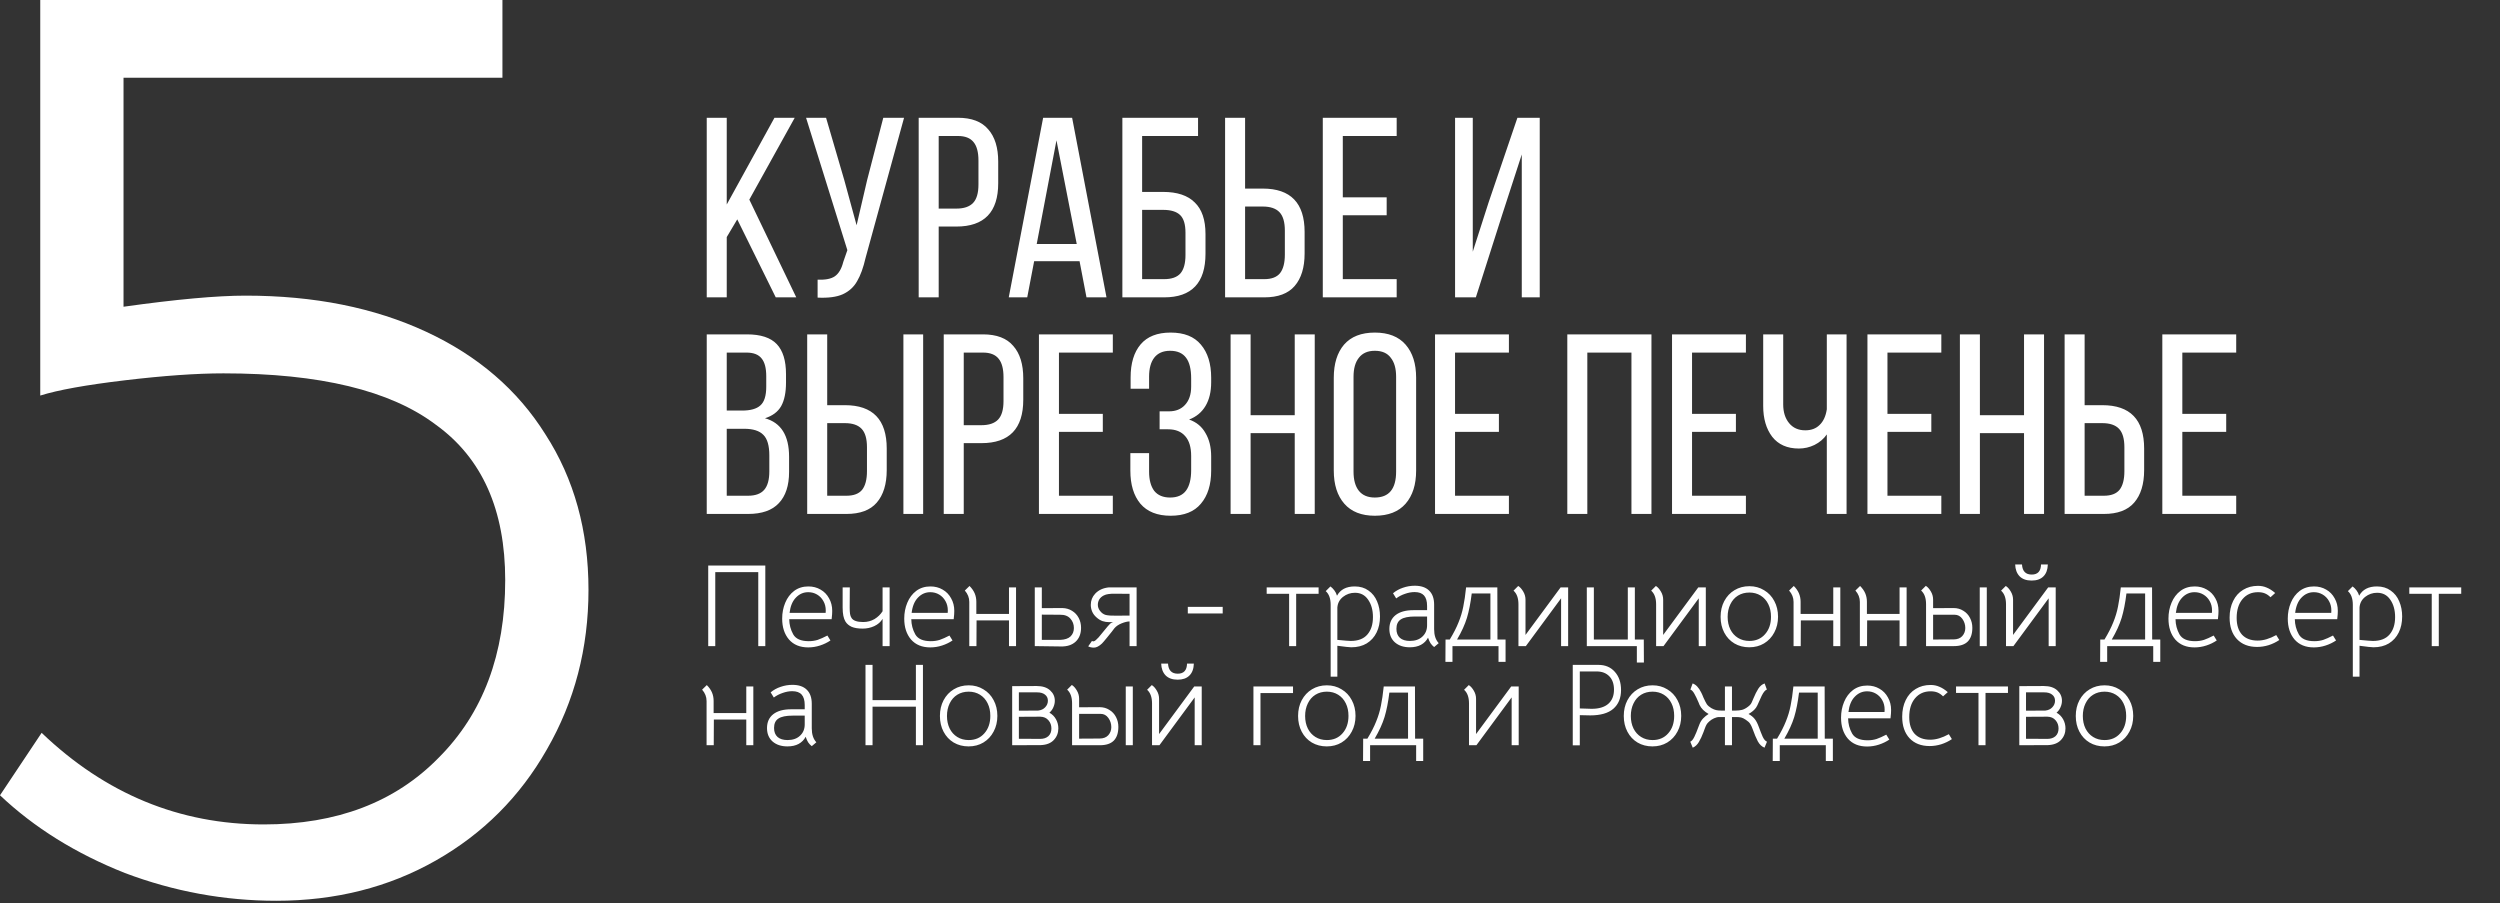 <?xml version="1.0" encoding="UTF-8"?> <svg xmlns="http://www.w3.org/2000/svg" width="681" height="246" viewBox="0 0 681 246" fill="none"><rect x="0" y="0" width="681" height="246" fill="#333333" stroke="none"/><path d="M75.237 245.37C61.122 245.37 47.385 242.85 34.027 237.809C20.668 232.516 9.326 225.458 0 216.636L11.342 199.623C28.734 216.258 48.898 224.576 71.834 224.576C91.746 224.576 107.625 218.527 119.471 206.428C131.57 194.33 137.619 178.199 137.619 158.035C137.619 138.879 131.318 124.764 118.715 115.691C106.365 106.365 87.083 101.702 60.87 101.702C53.56 101.702 44.613 102.332 34.027 103.592C23.441 104.853 15.753 106.239 10.964 107.751V0H136.863V21.172H33.649V83.554C48.015 81.538 59.106 80.53 66.919 80.53C85.571 80.53 101.954 83.806 116.069 90.36C130.184 96.913 141.022 106.239 148.583 118.337C156.397 130.436 160.303 144.55 160.303 160.681C160.303 176.561 156.523 191.053 148.961 204.16C141.652 217.015 131.57 227.096 118.715 234.406C105.861 241.715 91.368 245.37 75.237 245.37Z" fill="white"></path><path d="M192.919 154.048H208.471V176H206.551V155.84H194.839V176H192.919V154.048ZM214.984 168.672C215.006 170.165 215.368 171.541 216.072 172.8C216.776 174.037 218.184 174.656 220.296 174.656C221.171 174.656 221.982 174.539 222.728 174.304C223.475 174.048 224.36 173.653 225.384 173.12L226.216 174.464C225.363 175.04 224.414 175.499 223.368 175.84C222.323 176.181 221.256 176.352 220.168 176.352C217.928 176.352 216.179 175.637 214.92 174.208C213.683 172.757 213.064 170.859 213.064 168.512C213.064 166.955 213.342 165.515 213.896 164.192C214.451 162.848 215.262 161.771 216.328 160.96C217.416 160.149 218.707 159.744 220.2 159.744C221.438 159.744 222.547 160.032 223.528 160.608C224.51 161.163 225.278 161.952 225.832 162.976C226.408 163.979 226.696 165.12 226.696 166.4C226.696 166.741 226.686 167.051 226.664 167.328C226.643 167.584 226.622 167.808 226.6 168L226.536 168.672H214.984ZM224.904 166.944C224.926 166.795 224.936 166.581 224.936 166.304C224.936 165.344 224.723 164.491 224.296 163.744C223.87 162.976 223.294 162.379 222.568 161.952C221.843 161.525 221.043 161.312 220.168 161.312C218.867 161.312 217.747 161.803 216.808 162.784C215.87 163.744 215.294 165.131 215.08 166.944H224.904ZM240.415 168.576C239.903 169.429 239.146 170.091 238.143 170.56C237.162 171.008 236.117 171.232 235.007 171.232C233.77 171.232 232.767 171.072 231.999 170.752C231.253 170.411 230.687 169.931 230.303 169.312C229.791 168.48 229.535 167.221 229.535 165.536V160H231.487L231.455 165.504C231.455 166.208 231.487 166.784 231.551 167.232C231.615 167.659 231.754 168.032 231.967 168.352C232.437 169.077 233.493 169.44 235.135 169.44C236.266 169.44 237.29 169.173 238.207 168.64C239.125 168.085 239.861 167.371 240.415 166.496V160H242.335V176H240.415V168.576ZM248.234 168.672C248.256 170.165 248.618 171.541 249.322 172.8C250.026 174.037 251.434 174.656 253.546 174.656C254.421 174.656 255.232 174.539 255.978 174.304C256.725 174.048 257.61 173.653 258.634 173.12L259.466 174.464C258.613 175.04 257.664 175.499 256.618 175.84C255.573 176.181 254.506 176.352 253.418 176.352C251.178 176.352 249.429 175.637 248.17 174.208C246.933 172.757 246.314 170.859 246.314 168.512C246.314 166.955 246.592 165.515 247.146 164.192C247.701 162.848 248.512 161.771 249.578 160.96C250.666 160.149 251.957 159.744 253.45 159.744C254.688 159.744 255.797 160.032 256.778 160.608C257.76 161.163 258.528 161.952 259.082 162.976C259.658 163.979 259.946 165.12 259.946 166.4C259.946 166.741 259.936 167.051 259.914 167.328C259.893 167.584 259.872 167.808 259.85 168L259.786 168.672H248.234ZM258.154 166.944C258.176 166.795 258.186 166.581 258.186 166.304C258.186 165.344 257.973 164.491 257.546 163.744C257.12 162.976 256.544 162.379 255.818 161.952C255.093 161.525 254.293 161.312 253.418 161.312C252.117 161.312 250.997 161.803 250.058 162.784C249.12 163.744 248.544 165.131 248.33 166.944H258.154ZM276.769 176H274.849V168.992H266.017L265.985 176H264.033V163.968C264.033 162.816 263.628 161.781 262.817 160.864L264.097 159.616C264.737 160.256 265.207 160.928 265.505 161.632C265.804 162.336 265.953 163.104 265.953 163.936V167.232H274.849V160H276.769V176ZM283.792 160V165.664L289.36 165.632C290.384 165.653 291.28 165.909 292.048 166.4C292.816 166.869 293.413 167.509 293.84 168.32C294.266 169.131 294.48 170.027 294.48 171.008C294.48 172.629 293.978 173.899 292.976 174.816C291.994 175.712 290.65 176.139 288.944 176.096L281.872 176V160H283.792ZM288.752 174.304C290.032 174.261 290.981 173.952 291.6 173.376C292.218 172.779 292.528 172.011 292.528 171.072C292.528 170.069 292.208 169.216 291.568 168.512C290.928 167.787 289.989 167.435 288.752 167.456L283.792 167.424V174.304H288.752ZM297.964 176.416C297.708 176.416 297.431 176.384 297.132 176.32C296.833 176.256 296.599 176.171 296.428 176.064L297.452 174.592C297.601 174.699 297.772 174.731 297.964 174.688C298.241 174.624 298.679 174.261 299.276 173.6C299.767 173.045 300.215 172.501 300.62 171.968C301.516 170.859 302.113 170.165 302.412 169.888C302.647 169.675 302.924 169.525 303.244 169.44C303.095 169.44 302.711 169.451 302.092 169.472C301.495 169.472 300.897 169.376 300.3 169.184C299.724 168.971 299.18 168.629 298.668 168.16C298.156 167.712 297.772 167.2 297.516 166.624C297.26 166.027 297.132 165.408 297.132 164.768C297.132 163.595 297.527 162.581 298.316 161.728C299.255 160.725 300.513 160.149 302.092 160H309.612V176H307.692V169.28C307.116 169.28 306.401 169.451 305.548 169.792C304.695 170.133 304.033 170.581 303.564 171.136L302.86 172.064C302.604 172.384 302.156 172.939 301.516 173.728C300.876 174.517 300.428 175.04 300.172 175.296C299.383 176.043 298.647 176.416 297.964 176.416ZM299.596 166.336C300.044 166.955 300.588 167.349 301.228 167.52C301.889 167.669 302.86 167.733 304.14 167.712L307.692 167.68V161.76L304.076 161.728C303.137 161.707 302.423 161.739 301.932 161.824C301.441 161.888 301.015 162.016 300.652 162.208C300.119 162.485 299.713 162.848 299.436 163.296C299.18 163.744 299.052 164.224 299.052 164.736C299.052 165.312 299.233 165.845 299.596 166.336ZM323.558 165.312H333.062V167.104H323.558V165.312ZM351.156 161.76H345.044V160H359.188V161.76H353.076V176H351.156V161.76ZM369.031 159.744C370.503 159.744 371.751 160.117 372.775 160.864C373.82 161.589 374.599 162.571 375.111 163.808C375.644 165.045 375.911 166.421 375.911 167.936C375.911 169.579 375.601 171.029 374.983 172.288C374.364 173.547 373.468 174.539 372.295 175.264C371.121 175.968 369.724 176.32 368.103 176.32C367.569 176.32 366.3 176.181 364.295 175.904V184.32H362.471V164.736C362.471 163.051 362.023 161.813 361.127 161.024L362.407 159.744C362.769 160 363.121 160.352 363.463 160.8C363.804 161.248 364.049 161.739 364.199 162.272C365.116 160.587 366.727 159.744 369.031 159.744ZM367.943 174.592C369.948 174.592 371.452 174.016 372.455 172.864C373.479 171.691 373.991 170.101 373.991 168.096C373.991 166.197 373.553 164.619 372.679 163.36C371.825 162.101 370.631 161.472 369.095 161.472C367.879 161.472 366.791 161.845 365.831 162.592C364.892 163.339 364.38 164.309 364.295 165.504V174.304C366.257 174.496 367.473 174.592 367.943 174.592ZM390.657 176.256C390.251 175.936 389.921 175.584 389.665 175.2C389.43 174.816 389.206 174.315 388.993 173.696C388.566 174.528 387.926 175.179 387.073 175.648C386.241 176.096 385.227 176.32 384.033 176.32C382.347 176.32 380.993 175.872 379.969 174.976C378.966 174.08 378.465 172.864 378.465 171.328C378.465 169.707 379.03 168.448 380.161 167.552C381.313 166.656 382.934 166.208 385.025 166.208H388.737V165.056C388.737 163.776 388.459 162.827 387.905 162.208C387.35 161.589 386.497 161.28 385.345 161.28C384.491 161.28 383.617 161.44 382.721 161.76C381.825 162.059 381.025 162.475 380.321 163.008L379.457 161.6C380.246 160.939 381.153 160.437 382.177 160.096C383.222 159.733 384.289 159.552 385.377 159.552C387.105 159.552 388.417 160 389.313 160.896C390.209 161.771 390.657 163.04 390.657 164.704V171.392C390.657 173.035 391.073 174.304 391.905 175.2L390.657 176.256ZM384.065 174.592C385.494 174.592 386.625 174.197 387.457 173.408C388.31 172.619 388.737 171.595 388.737 170.336V167.936H385.473C383.659 167.936 382.358 168.203 381.569 168.736C380.779 169.248 380.385 170.101 380.385 171.296C380.385 172.363 380.705 173.184 381.345 173.76C381.985 174.315 382.891 174.592 384.065 174.592ZM408.196 180.288V176H395.652V180.288H393.732L393.764 174.208H394.916C395.962 172.48 396.762 170.912 397.316 169.504C397.892 168.096 398.319 166.677 398.596 165.248C398.895 163.819 399.151 162.069 399.364 160H407.876L407.908 174.208H410.116V180.288H408.196ZM400.9 161.664C400.58 164.267 400.143 166.485 399.588 168.32C399.034 170.133 398.138 172.096 396.9 174.208H405.988V161.664H400.9ZM425.114 160H427.162V176H425.242V162.976L415.641 176H413.626V164.608C413.626 162.923 413.178 161.685 412.282 160.896L413.562 159.616C414.074 159.936 414.532 160.448 414.938 161.152C415.343 161.835 415.546 162.571 415.546 163.36V172.96L425.114 160ZM447.799 180.48H445.879V176H432.247V160H434.167V174.208H443.415V160H445.335V174.208H447.767L447.799 180.48ZM462.614 160H464.662V176H462.742V162.976L453.141 176H451.126V164.608C451.126 162.923 450.678 161.685 449.782 160.896L451.062 159.616C451.574 159.936 452.032 160.448 452.438 161.152C452.843 161.835 453.046 162.571 453.046 163.36V172.96L462.614 160ZM476.499 176.32C474.984 176.32 473.629 175.968 472.435 175.264C471.261 174.56 470.344 173.579 469.683 172.32C469.021 171.061 468.691 169.632 468.691 168.032C468.691 166.432 469.021 165.003 469.683 163.744C470.365 162.464 471.293 161.472 472.467 160.768C473.661 160.043 475.016 159.68 476.531 159.68C478.024 159.68 479.357 160.043 480.531 160.768C481.725 161.472 482.653 162.453 483.315 163.712C483.997 164.971 484.339 166.4 484.339 168C484.339 169.6 483.997 171.029 483.315 172.288C482.653 173.547 481.725 174.539 480.531 175.264C479.357 175.968 478.013 176.32 476.499 176.32ZM476.531 174.592C478.301 174.592 479.72 173.984 480.787 172.768C481.875 171.552 482.419 169.963 482.419 168C482.419 166.699 482.173 165.557 481.683 164.576C481.192 163.573 480.499 162.795 479.603 162.24C478.707 161.685 477.683 161.408 476.531 161.408C475.357 161.408 474.323 161.685 473.427 162.24C472.531 162.795 471.837 163.584 471.347 164.608C470.856 165.611 470.611 166.752 470.611 168.032C470.611 169.312 470.856 170.453 471.347 171.456C471.837 172.437 472.531 173.205 473.427 173.76C474.323 174.315 475.357 174.592 476.531 174.592ZM501.301 176H499.381V168.992H490.549L490.516 176H488.565V163.968C488.565 162.816 488.159 161.781 487.349 160.864L488.629 159.616C489.269 160.256 489.738 160.928 490.036 161.632C490.335 162.336 490.485 163.104 490.485 163.936V167.232H499.381V160H501.301V176ZM519.363 176H517.443V168.992H508.611L508.579 176H506.627V163.968C506.627 162.816 506.222 161.781 505.411 160.864L506.691 159.616C507.331 160.256 507.8 160.928 508.099 161.632C508.398 162.336 508.547 163.104 508.547 163.936V167.232H517.443V160H519.363V176ZM524.658 164.576C524.658 162.891 524.21 161.653 523.314 160.864L524.594 159.584C525.106 159.904 525.564 160.416 525.97 161.12C526.375 161.803 526.578 162.539 526.578 163.328V165.664L532.146 165.632C533.148 165.632 534.034 165.877 534.802 166.368C535.591 166.837 536.199 167.488 536.626 168.32C537.052 169.131 537.266 170.027 537.266 171.008C537.266 172.651 536.85 173.899 536.018 174.752C535.186 175.584 533.927 176 532.242 176H524.658V164.576ZM539.282 160H541.202V176H539.282V160ZM532.146 174.176C533.17 174.176 533.959 173.877 534.514 173.28C535.068 172.661 535.346 171.925 535.346 171.072C535.346 170.155 535.079 169.323 534.546 168.576C534.012 167.829 533.308 167.456 532.434 167.456H526.578V174.208L532.146 174.176ZM557.926 160H559.974V176H558.054V162.976L548.454 176H546.438V164.608C546.438 162.923 545.99 161.685 545.094 160.896L546.374 159.616C546.886 159.936 547.345 160.448 547.75 161.152C548.155 161.835 548.358 162.571 548.358 163.36V172.96L557.926 160ZM553.414 158.144C551.985 158.144 550.886 157.749 550.118 156.96C549.371 156.171 548.977 155.104 548.934 153.76H550.79C550.897 155.595 551.782 156.512 553.446 156.512C555.089 156.512 555.931 155.595 555.974 153.76H557.83C557.787 155.189 557.382 156.277 556.614 157.024C555.867 157.771 554.801 158.144 553.414 158.144ZM586.54 180.288V176H573.996V180.288H572.076L572.108 174.208H573.26C574.305 172.48 575.105 170.912 575.66 169.504C576.236 168.096 576.663 166.677 576.94 165.248C577.239 163.819 577.495 162.069 577.708 160H586.22L586.252 174.208H588.46V180.288H586.54ZM579.244 161.664C578.924 164.267 578.487 166.485 577.932 168.32C577.377 170.133 576.481 172.096 575.244 174.208H584.332V161.664H579.244ZM592.609 168.672C592.631 170.165 592.993 171.541 593.697 172.8C594.401 174.037 595.809 174.656 597.921 174.656C598.796 174.656 599.607 174.539 600.353 174.304C601.1 174.048 601.985 173.653 603.009 173.12L603.841 174.464C602.988 175.04 602.039 175.499 600.993 175.84C599.948 176.181 598.881 176.352 597.793 176.352C595.553 176.352 593.804 175.637 592.545 174.208C591.308 172.757 590.689 170.859 590.689 168.512C590.689 166.955 590.967 165.515 591.521 164.192C592.076 162.848 592.887 161.771 593.953 160.96C595.041 160.149 596.332 159.744 597.825 159.744C599.063 159.744 600.172 160.032 601.153 160.608C602.135 161.163 602.903 161.952 603.457 162.976C604.033 163.979 604.321 165.12 604.321 166.4C604.321 166.741 604.311 167.051 604.289 167.328C604.268 167.584 604.247 167.808 604.225 168L604.161 168.672H592.609ZM602.529 166.944C602.551 166.795 602.561 166.581 602.561 166.304C602.561 165.344 602.348 164.491 601.921 163.744C601.495 162.976 600.919 162.379 600.193 161.952C599.468 161.525 598.668 161.312 597.793 161.312C596.492 161.312 595.372 161.803 594.433 162.784C593.495 163.744 592.919 165.131 592.705 166.944H602.529ZM614.833 176.224C612.507 176.224 610.673 175.509 609.329 174.08C608.006 172.651 607.345 170.699 607.345 168.224C607.345 166.517 607.665 165.013 608.305 163.712C608.945 162.389 609.851 161.376 611.025 160.672C612.198 159.947 613.553 159.584 615.089 159.584C615.942 159.584 616.731 159.744 617.457 160.064C618.203 160.363 618.971 160.853 619.761 161.536L618.481 162.688C617.99 162.197 617.478 161.845 616.945 161.632C616.433 161.419 615.814 161.312 615.089 161.312C613.318 161.312 611.899 161.952 610.833 163.232C609.787 164.491 609.265 166.187 609.265 168.32C609.265 170.283 609.755 171.808 610.737 172.896C611.739 173.963 613.158 174.496 614.993 174.496C616.55 174.496 618.235 173.995 620.049 172.992L620.881 174.336C620.006 174.933 619.035 175.403 617.969 175.744C616.923 176.064 615.878 176.224 614.833 176.224ZM625.109 168.672C625.131 170.165 625.493 171.541 626.197 172.8C626.901 174.037 628.309 174.656 630.421 174.656C631.296 174.656 632.107 174.539 632.853 174.304C633.6 174.048 634.485 173.653 635.509 173.12L636.341 174.464C635.488 175.04 634.539 175.499 633.493 175.84C632.448 176.181 631.381 176.352 630.293 176.352C628.053 176.352 626.304 175.637 625.045 174.208C623.808 172.757 623.189 170.859 623.189 168.512C623.189 166.955 623.467 165.515 624.021 164.192C624.576 162.848 625.387 161.771 626.453 160.96C627.541 160.149 628.832 159.744 630.325 159.744C631.563 159.744 632.672 160.032 633.653 160.608C634.635 161.163 635.403 161.952 635.957 162.976C636.533 163.979 636.821 165.12 636.821 166.4C636.821 166.741 636.811 167.051 636.789 167.328C636.768 167.584 636.747 167.808 636.725 168L636.661 168.672H625.109ZM635.029 166.944C635.051 166.795 635.061 166.581 635.061 166.304C635.061 165.344 634.848 164.491 634.421 163.744C633.995 162.976 633.419 162.379 632.693 161.952C631.968 161.525 631.168 161.312 630.293 161.312C628.992 161.312 627.872 161.803 626.933 162.784C625.995 163.744 625.419 165.131 625.205 166.944H635.029ZM647.468 159.744C648.94 159.744 650.188 160.117 651.212 160.864C652.258 161.589 653.036 162.571 653.548 163.808C654.082 165.045 654.348 166.421 654.348 167.936C654.348 169.579 654.039 171.029 653.42 172.288C652.802 173.547 651.906 174.539 650.732 175.264C649.559 175.968 648.162 176.32 646.54 176.32C646.007 176.32 644.738 176.181 642.732 175.904V184.32H640.908V164.736C640.908 163.051 640.46 161.813 639.564 161.024L640.844 159.744C641.207 160 641.559 160.352 641.9 160.8C642.242 161.248 642.487 161.739 642.636 162.272C643.554 160.587 645.164 159.744 647.468 159.744ZM646.38 174.592C648.386 174.592 649.89 174.016 650.892 172.864C651.916 171.691 652.428 170.101 652.428 168.096C652.428 166.197 651.991 164.619 651.116 163.36C650.263 162.101 649.068 161.472 647.532 161.472C646.316 161.472 645.228 161.845 644.268 162.592C643.33 163.339 642.818 164.309 642.732 165.504V174.304C644.695 174.496 645.911 174.592 646.38 174.592ZM662.406 161.76H656.294V160H670.438V161.76H664.326V176H662.406V161.76ZM205.207 203H203.287V195.992H194.455L194.423 203H192.471V190.968C192.471 189.816 192.065 188.781 191.255 187.864L192.535 186.616C193.175 187.256 193.644 187.928 193.943 188.632C194.241 189.336 194.391 190.104 194.391 190.936V194.232H203.287V187H205.207V203ZM221.125 203.256C220.72 202.936 220.389 202.584 220.133 202.2C219.899 201.816 219.675 201.315 219.461 200.696C219.035 201.528 218.395 202.179 217.541 202.648C216.709 203.096 215.696 203.32 214.501 203.32C212.816 203.32 211.461 202.872 210.437 201.976C209.435 201.08 208.933 199.864 208.933 198.328C208.933 196.707 209.499 195.448 210.629 194.552C211.781 193.656 213.403 193.208 215.493 193.208H219.205V192.056C219.205 190.776 218.928 189.827 218.373 189.208C217.819 188.589 216.965 188.28 215.813 188.28C214.96 188.28 214.085 188.44 213.189 188.76C212.293 189.059 211.493 189.475 210.789 190.008L209.925 188.6C210.715 187.939 211.621 187.437 212.645 187.096C213.691 186.733 214.757 186.552 215.845 186.552C217.573 186.552 218.885 187 219.781 187.896C220.677 188.771 221.125 190.04 221.125 191.704V198.392C221.125 200.035 221.541 201.304 222.373 202.2L221.125 203.256ZM214.533 201.592C215.963 201.592 217.093 201.197 217.925 200.408C218.779 199.619 219.205 198.595 219.205 197.336V194.936H215.941C214.128 194.936 212.827 195.203 212.037 195.736C211.248 196.248 210.853 197.101 210.853 198.296C210.853 199.363 211.173 200.184 211.813 200.76C212.453 201.315 213.36 201.592 214.533 201.592ZM235.762 181.112H237.682V190.712H249.49V181.112H251.41V203H249.49V192.504H237.682V203H235.762V181.112ZM263.843 203.32C262.328 203.32 260.973 202.968 259.779 202.264C258.605 201.56 257.688 200.579 257.027 199.32C256.365 198.061 256.035 196.632 256.035 195.032C256.035 193.432 256.365 192.003 257.027 190.744C257.709 189.464 258.637 188.472 259.811 187.768C261.005 187.043 262.36 186.68 263.875 186.68C265.368 186.68 266.701 187.043 267.875 187.768C269.069 188.472 269.997 189.453 270.659 190.712C271.341 191.971 271.683 193.4 271.683 195C271.683 196.6 271.341 198.029 270.659 199.288C269.997 200.547 269.069 201.539 267.875 202.264C266.701 202.968 265.357 203.32 263.843 203.32ZM263.875 201.592C265.645 201.592 267.064 200.984 268.131 199.768C269.219 198.552 269.763 196.963 269.763 195C269.763 193.699 269.517 192.557 269.027 191.576C268.536 190.573 267.843 189.795 266.947 189.24C266.051 188.685 265.027 188.408 263.875 188.408C262.701 188.408 261.667 188.685 260.771 189.24C259.875 189.795 259.181 190.584 258.691 191.608C258.2 192.611 257.955 193.752 257.955 195.032C257.955 196.312 258.2 197.453 258.691 198.456C259.181 199.437 259.875 200.205 260.771 200.76C261.667 201.315 262.701 201.592 263.875 201.592ZM282.372 186.872C283.972 186.872 285.199 187.267 286.052 188.056C286.906 188.824 287.332 189.763 287.332 190.872C287.332 191.469 287.204 192.056 286.948 192.632C286.714 193.208 286.351 193.709 285.86 194.136C286.628 194.563 287.226 195.16 287.652 195.928C288.079 196.696 288.292 197.528 288.292 198.424C288.292 199.661 287.876 200.717 287.044 201.592C286.234 202.445 285.06 202.904 283.524 202.968L275.716 203V186.904L282.372 186.872ZM282.788 193.56C283.599 193.475 284.239 193.176 284.708 192.664C285.199 192.152 285.444 191.555 285.444 190.872C285.444 190.168 285.178 189.613 284.644 189.208C284.132 188.803 283.428 188.6 282.532 188.6H277.54V193.592L282.788 193.56ZM283.364 201.272C284.282 201.272 285.018 201.027 285.572 200.536C286.127 200.024 286.404 199.32 286.404 198.424C286.404 197.571 286.138 196.835 285.604 196.216C285.071 195.576 284.324 195.245 283.364 195.224L277.54 195.256V201.24L283.364 201.272ZM292.033 191.576C292.033 189.891 291.585 188.653 290.689 187.864L291.969 186.584C292.481 186.904 292.939 187.416 293.345 188.12C293.75 188.803 293.953 189.539 293.953 190.328V192.664L299.521 192.632C300.523 192.632 301.409 192.877 302.177 193.368C302.966 193.837 303.574 194.488 304.001 195.32C304.427 196.131 304.641 197.027 304.641 198.008C304.641 199.651 304.225 200.899 303.393 201.752C302.561 202.584 301.302 203 299.617 203H292.033V191.576ZM306.657 187H308.577V203H306.657V187ZM299.521 201.176C300.545 201.176 301.334 200.877 301.889 200.28C302.443 199.661 302.721 198.925 302.721 198.072C302.721 197.155 302.454 196.323 301.921 195.576C301.387 194.829 300.683 194.456 299.809 194.456H293.953V201.208L299.521 201.176ZM325.301 187H327.349V203H325.429V189.976L315.829 203H313.813V191.608C313.813 189.923 313.365 188.685 312.469 187.896L313.749 186.616C314.261 186.936 314.72 187.448 315.125 188.152C315.53 188.835 315.733 189.571 315.733 190.36V199.96L325.301 187ZM320.789 185.144C319.36 185.144 318.261 184.749 317.493 183.96C316.746 183.171 316.352 182.104 316.309 180.76H318.165C318.272 182.595 319.157 183.512 320.821 183.512C322.464 183.512 323.306 182.595 323.349 180.76H325.205C325.162 182.189 324.757 183.277 323.989 184.024C323.242 184.771 322.176 185.144 320.789 185.144ZM352.219 187V188.792H343.355V203H341.435V187H352.219ZM361.405 203.32C359.89 203.32 358.536 202.968 357.341 202.264C356.168 201.56 355.25 200.579 354.589 199.32C353.928 198.061 353.597 196.632 353.597 195.032C353.597 193.432 353.928 192.003 354.589 190.744C355.272 189.464 356.2 188.472 357.373 187.768C358.568 187.043 359.922 186.68 361.437 186.68C362.93 186.68 364.264 187.043 365.437 187.768C366.632 188.472 367.56 189.453 368.221 190.712C368.904 191.971 369.245 193.4 369.245 195C369.245 196.6 368.904 198.029 368.221 199.288C367.56 200.547 366.632 201.539 365.437 202.264C364.264 202.968 362.92 203.32 361.405 203.32ZM361.437 201.592C363.208 201.592 364.626 200.984 365.693 199.768C366.781 198.552 367.325 196.963 367.325 195C367.325 193.699 367.08 192.557 366.589 191.576C366.098 190.573 365.405 189.795 364.509 189.24C363.613 188.685 362.589 188.408 361.437 188.408C360.264 188.408 359.229 188.685 358.333 189.24C357.437 189.795 356.744 190.584 356.253 191.608C355.762 192.611 355.517 193.752 355.517 195.032C355.517 196.312 355.762 197.453 356.253 198.456C356.744 199.437 357.437 200.205 358.333 200.76C359.229 201.315 360.264 201.592 361.437 201.592ZM385.759 207.288V203H373.215V207.288H371.295L371.327 201.208H372.479C373.524 199.48 374.324 197.912 374.879 196.504C375.455 195.096 375.881 193.677 376.159 192.248C376.457 190.819 376.713 189.069 376.927 187H385.439L385.471 201.208H387.679V207.288H385.759ZM378.463 188.664C378.143 191.267 377.705 193.485 377.151 195.32C376.596 197.133 375.7 199.096 374.463 201.208H383.551V188.664H378.463ZM411.645 187H413.693V203H411.773V189.976L402.173 203H400.157V191.608C400.157 189.923 399.709 188.685 398.813 187.896L400.093 186.616C400.605 186.936 401.063 187.448 401.469 188.152C401.874 188.835 402.077 189.571 402.077 190.36V199.96L411.645 187ZM435.395 181.112C437.272 181.112 438.765 181.741 439.875 183C441.005 184.259 441.571 185.912 441.571 187.96C441.571 190.157 440.867 191.864 439.459 193.08C438.072 194.275 435.981 194.872 433.187 194.872C432.099 194.872 431.149 194.851 430.339 194.808V203.032H428.419V181.112H435.395ZM433.571 193.08C435.533 193.08 437.037 192.632 438.083 191.736C439.128 190.819 439.651 189.528 439.651 187.864C439.651 186.307 439.224 185.091 438.371 184.216C437.517 183.341 436.376 182.904 434.947 182.904H430.339V192.984L431.491 193.016C432.515 193.059 433.208 193.08 433.571 193.08ZM450.124 203.32C448.609 203.32 447.254 202.968 446.06 202.264C444.886 201.56 443.969 200.579 443.308 199.32C442.646 198.061 442.316 196.632 442.316 195.032C442.316 193.432 442.646 192.003 443.308 190.744C443.99 189.464 444.918 188.472 446.092 187.768C447.286 187.043 448.641 186.68 450.156 186.68C451.649 186.68 452.982 187.043 454.156 187.768C455.35 188.472 456.278 189.453 456.94 190.712C457.622 191.971 457.964 193.4 457.964 195C457.964 196.6 457.622 198.029 456.94 199.288C456.278 200.547 455.35 201.539 454.156 202.264C452.982 202.968 451.638 203.32 450.124 203.32ZM450.156 201.592C451.926 201.592 453.345 200.984 454.412 199.768C455.5 198.552 456.044 196.963 456.044 195C456.044 193.699 455.798 192.557 455.308 191.576C454.817 190.573 454.124 189.795 453.228 189.24C452.332 188.685 451.308 188.408 450.156 188.408C448.982 188.408 447.948 188.685 447.052 189.24C446.156 189.795 445.462 190.584 444.972 191.608C444.481 192.611 444.236 193.752 444.236 195.032C444.236 196.312 444.481 197.453 444.972 198.456C445.462 199.437 446.156 200.205 447.052 200.76C447.948 201.315 448.982 201.592 450.156 201.592ZM468.302 195.32C467.875 195.32 467.406 195.437 466.894 195.672C466.382 195.907 465.944 196.195 465.582 196.536C465.24 196.835 464.995 197.123 464.846 197.4C464.696 197.656 464.515 198.083 464.302 198.68L464.046 199.384C463.64 200.472 463.214 201.389 462.766 202.136C462.318 202.883 461.763 203.395 461.102 203.672L460.43 202.04C460.814 201.891 461.187 201.443 461.549 200.696C461.912 199.949 462.286 199.043 462.67 197.976L462.958 197.24C463.171 196.685 463.491 196.173 463.918 195.704C464.366 195.235 464.867 194.829 465.422 194.488C464.227 193.805 463.406 192.984 462.958 192.024L462.702 191.384C462.275 190.381 461.891 189.581 461.549 188.984C461.208 188.365 460.846 187.981 460.462 187.832L461.07 186.168C461.966 186.467 462.744 187.288 463.406 188.632C463.598 188.995 463.8 189.453 464.014 190.008C464.376 190.819 464.686 191.427 464.942 191.832C465.219 192.216 465.624 192.568 466.158 192.888C466.648 193.165 467.086 193.347 467.47 193.432C467.854 193.517 468.312 193.56 468.845 193.56H469.87V187H471.79V193.56H472.75C473.411 193.56 474.008 193.496 474.542 193.368C475.075 193.219 475.63 192.92 476.206 192.472C476.547 192.216 476.792 191.971 476.942 191.736C477.091 191.501 477.219 191.245 477.326 190.968C477.454 190.669 477.55 190.445 477.614 190.296C478.062 189.208 478.51 188.312 478.958 187.608C479.427 186.883 480.003 186.403 480.686 186.168L481.294 187.832C480.846 187.981 480.376 188.547 479.886 189.528C479.715 189.869 479.502 190.339 479.246 190.936C478.819 191.939 478.52 192.547 478.35 192.76C477.902 193.4 477.219 193.976 476.302 194.488C477.027 194.893 477.582 195.341 477.966 195.832C478.371 196.323 478.744 197.037 479.086 197.976C479.491 199.085 479.854 200.003 480.174 200.728C480.515 201.432 480.899 201.869 481.326 202.04L480.654 203.672C479.907 203.373 479.299 202.797 478.83 201.944C478.382 201.091 477.902 199.949 477.39 198.52C477.198 197.987 476.984 197.539 476.75 197.176C476.536 196.813 476.131 196.44 475.534 196.056C475.064 195.736 474.648 195.533 474.286 195.448C473.923 195.363 473.475 195.32 472.942 195.32H471.79V203H469.87V195.32H468.302ZM497.353 207.288V203H484.809V207.288H482.889L482.921 201.208H484.073C485.118 199.48 485.918 197.912 486.473 196.504C487.049 195.096 487.475 193.677 487.753 192.248C488.051 190.819 488.307 189.069 488.521 187H497.033L497.065 201.208H499.273V207.288H497.353ZM490.057 188.664C489.737 191.267 489.299 193.485 488.745 195.32C488.19 197.133 487.294 199.096 486.057 201.208H495.145V188.664H490.057ZM503.422 195.672C503.443 197.165 503.806 198.541 504.51 199.8C505.214 201.037 506.622 201.656 508.734 201.656C509.608 201.656 510.419 201.539 511.166 201.304C511.912 201.048 512.798 200.653 513.822 200.12L514.654 201.464C513.8 202.04 512.851 202.499 511.806 202.84C510.76 203.181 509.694 203.352 508.606 203.352C506.366 203.352 504.616 202.637 503.358 201.208C502.12 199.757 501.502 197.859 501.502 195.512C501.502 193.955 501.779 192.515 502.334 191.192C502.888 189.848 503.699 188.771 504.766 187.96C505.854 187.149 507.144 186.744 508.638 186.744C509.875 186.744 510.984 187.032 511.966 187.608C512.947 188.163 513.715 188.952 514.27 189.976C514.846 190.979 515.134 192.12 515.134 193.4C515.134 193.741 515.123 194.051 515.102 194.328C515.08 194.584 515.059 194.808 515.038 195L514.974 195.672H503.422ZM513.342 193.944C513.363 193.795 513.374 193.581 513.374 193.304C513.374 192.344 513.16 191.491 512.734 190.744C512.307 189.976 511.731 189.379 511.006 188.952C510.28 188.525 509.48 188.312 508.606 188.312C507.304 188.312 506.184 188.803 505.246 189.784C504.307 190.744 503.731 192.131 503.518 193.944H513.342ZM525.645 203.224C523.32 203.224 521.485 202.509 520.141 201.08C518.819 199.651 518.157 197.699 518.157 195.224C518.157 193.517 518.477 192.013 519.117 190.712C519.757 189.389 520.664 188.376 521.837 187.672C523.011 186.947 524.365 186.584 525.901 186.584C526.755 186.584 527.544 186.744 528.269 187.064C529.016 187.363 529.784 187.853 530.573 188.536L529.293 189.688C528.803 189.197 528.291 188.845 527.757 188.632C527.245 188.419 526.627 188.312 525.901 188.312C524.131 188.312 522.712 188.952 521.645 190.232C520.6 191.491 520.077 193.187 520.077 195.32C520.077 197.283 520.568 198.808 521.549 199.896C522.552 200.963 523.971 201.496 525.805 201.496C527.363 201.496 529.048 200.995 530.861 199.992L531.693 201.336C530.819 201.933 529.848 202.403 528.781 202.744C527.736 203.064 526.691 203.224 525.645 203.224ZM538.937 188.76H532.825V187H546.969V188.76H540.857V203H538.937V188.76ZM556.716 186.872C558.316 186.872 559.543 187.267 560.396 188.056C561.249 188.824 561.676 189.763 561.676 190.872C561.676 191.469 561.548 192.056 561.292 192.632C561.057 193.208 560.695 193.709 560.204 194.136C560.972 194.563 561.569 195.16 561.996 195.928C562.423 196.696 562.636 197.528 562.636 198.424C562.636 199.661 562.22 200.717 561.388 201.592C560.577 202.445 559.404 202.904 557.868 202.968L550.06 203V186.904L556.716 186.872ZM557.132 193.56C557.943 193.475 558.583 193.176 559.052 192.664C559.543 192.152 559.788 191.555 559.788 190.872C559.788 190.168 559.521 189.613 558.988 189.208C558.476 188.803 557.772 188.6 556.876 188.6H551.884V193.592L557.132 193.56ZM557.708 201.272C558.625 201.272 559.361 201.027 559.916 200.536C560.471 200.024 560.748 199.32 560.748 198.424C560.748 197.571 560.481 196.835 559.948 196.216C559.415 195.576 558.668 195.245 557.708 195.224L551.884 195.256V201.24L557.708 201.272ZM573.249 203.32C571.734 203.32 570.379 202.968 569.185 202.264C568.011 201.56 567.094 200.579 566.433 199.32C565.771 198.061 565.441 196.632 565.441 195.032C565.441 193.432 565.771 192.003 566.433 190.744C567.115 189.464 568.043 188.472 569.217 187.768C570.411 187.043 571.766 186.68 573.281 186.68C574.774 186.68 576.107 187.043 577.281 187.768C578.475 188.472 579.403 189.453 580.065 190.712C580.747 191.971 581.089 193.4 581.089 195C581.089 196.6 580.747 198.029 580.065 199.288C579.403 200.547 578.475 201.539 577.281 202.264C576.107 202.968 574.763 203.32 573.249 203.32ZM573.281 201.592C575.051 201.592 576.47 200.984 577.537 199.768C578.625 198.552 579.169 196.963 579.169 195C579.169 193.699 578.923 192.557 578.433 191.576C577.942 190.573 577.249 189.795 576.353 189.24C575.457 188.685 574.433 188.408 573.281 188.408C572.107 188.408 571.073 188.685 570.177 189.24C569.281 189.795 568.587 190.584 568.097 191.608C567.606 192.611 567.361 193.752 567.361 195.032C567.361 196.312 567.606 197.453 568.097 198.456C568.587 199.437 569.281 200.205 570.177 200.76C571.073 201.315 572.107 201.592 573.281 201.592Z" fill="white"></path><path d="M197.965 64.578V81H192.514V32.082H197.965V55.703L210.963 32.082H216.484L204.115 54.375L216.903 81H211.312L200.83 59.756L197.965 64.578ZM235.784 70.238C235.178 72.894 234.41 75.013 233.478 76.597C232.593 78.181 231.288 79.369 229.564 80.161C227.887 80.907 225.604 81.21 222.716 81.07V76.178C224.812 76.271 226.373 75.968 227.398 75.27C228.47 74.524 229.238 73.22 229.704 71.356L230.822 68.142L219.571 32.082H225.022L229.984 49.064L233.338 61.363L236.203 49.064L240.606 32.082H246.266L235.784 70.238ZM260.941 32.082C264.668 32.082 267.417 33.13 269.187 35.227C271.004 37.277 271.913 40.212 271.913 44.032V49.902C271.913 57.776 268.116 61.712 260.522 61.712H255.7V81H250.249V32.082H260.941ZM260.522 56.821C262.572 56.821 264.086 56.308 265.064 55.283C266.043 54.258 266.532 52.581 266.532 50.252V43.752C266.532 41.47 266.089 39.792 265.204 38.721C264.319 37.603 262.898 37.044 260.941 37.044H255.7V56.821H260.522ZM279.816 81H274.785L284.149 32.082H292.046L301.41 81H295.959L294.072 71.147H281.703L279.816 81ZM293.303 66.464L287.783 38.232L282.402 66.464H293.303ZM316.845 52.278C320.665 52.278 323.531 53.233 325.441 55.143C327.397 57.007 328.376 59.872 328.376 63.739V69.12C328.376 77.04 324.625 81 317.125 81H305.734V32.082H326.349V37.044H311.115V52.278H316.845ZM317.125 76.038C319.128 76.038 320.596 75.526 321.527 74.501C322.459 73.429 322.925 71.752 322.925 69.469V63.39C322.925 61.107 322.436 59.499 321.457 58.568C320.479 57.636 318.942 57.17 316.845 57.17H311.115V76.038H317.125ZM343.985 51.37C351.579 51.37 355.376 55.306 355.376 63.18V69.05C355.376 72.87 354.468 75.829 352.651 77.925C350.88 79.975 348.132 81 344.405 81H333.713V32.082H339.163V51.37H343.985ZM344.405 76.038C346.361 76.038 347.782 75.503 348.667 74.431C349.553 73.313 349.995 71.612 349.995 69.33V62.831C349.995 60.501 349.506 58.824 348.528 57.799C347.549 56.774 346.035 56.261 343.985 56.261H339.163V76.038H344.405ZM377.729 58.638H365.779V76.038H380.454V81H360.328V32.082H380.454V37.044H365.779V53.746H377.729V58.638ZM402.022 81H396.361V32.082H401.183V68.561L405.516 55.074L413.343 32.082H419.423V81H414.531V42.075L409.22 58.428L402.022 81ZM203.486 91.082C207.213 91.082 209.915 91.967 211.592 93.738C213.269 95.508 214.108 98.234 214.108 101.914V104.22C214.108 106.922 213.665 109.065 212.78 110.649C211.895 112.187 210.427 113.282 208.377 113.934C212.757 115.145 214.946 118.639 214.946 124.416V128.539C214.946 132.266 214.015 135.108 212.151 137.065C210.334 139.022 207.539 140 203.765 140H192.514V91.082H203.486ZM202.158 111.837C204.441 111.837 206.095 111.371 207.12 110.44C208.191 109.508 208.727 107.807 208.727 105.338V102.473C208.727 100.283 208.308 98.676 207.469 97.651C206.63 96.58 205.256 96.044 203.346 96.044H197.965V111.837H202.158ZM203.765 135.038C205.768 135.038 207.236 134.503 208.168 133.431C209.1 132.359 209.565 130.682 209.565 128.399V124.067C209.565 121.411 209.03 119.548 207.958 118.476C206.887 117.358 205.14 116.799 202.717 116.799H197.965V135.038H203.765ZM230.153 110.37C237.747 110.37 241.544 114.306 241.544 122.18V128.05C241.544 131.87 240.635 134.829 238.818 136.925C237.048 138.975 234.299 140 230.572 140H219.88V91.082H225.331V110.37H230.153ZM251.467 140H246.086V91.082H251.467V140ZM230.572 135.038C232.529 135.038 233.95 134.503 234.835 133.431C235.72 132.313 236.163 130.612 236.163 128.33V121.831C236.163 119.501 235.674 117.824 234.695 116.799C233.717 115.774 232.203 115.262 230.153 115.262H225.331V135.038H230.572ZM267.766 91.082C271.493 91.082 274.241 92.13 276.012 94.227C277.829 96.277 278.737 99.212 278.737 103.032V108.902C278.737 116.776 274.94 120.712 267.346 120.712H262.524V140H257.074V91.082H267.766ZM267.346 115.821C269.396 115.821 270.91 115.308 271.889 114.283C272.867 113.258 273.356 111.581 273.356 109.252V102.753C273.356 100.47 272.914 98.793 272.029 97.721C271.143 96.603 269.722 96.044 267.766 96.044H262.524V115.821H267.346ZM300.407 117.638H288.458V135.038H303.133V140H283.007V91.082H303.133V96.044H288.458V112.746H300.407V117.638ZM318.881 90.593C322.562 90.593 325.31 91.688 327.127 93.877C328.991 96.067 329.923 99.072 329.923 102.892V104.15C329.923 106.713 329.41 108.856 328.385 110.579C327.36 112.303 325.869 113.538 323.913 114.283C325.916 114.982 327.407 116.217 328.385 117.987C329.41 119.711 329.923 121.831 329.923 124.346V128.19C329.923 132.01 328.991 135.015 327.127 137.205C325.31 139.394 322.562 140.489 318.881 140.489C315.247 140.489 312.498 139.394 310.635 137.205C308.818 135.015 307.909 132.01 307.909 128.19V123.438H313.011V128.469C313.011 130.706 313.477 132.453 314.409 133.711C315.387 134.922 316.831 135.528 318.741 135.528C320.698 135.528 322.142 134.899 323.074 133.641C324.006 132.383 324.472 130.519 324.472 128.05V124.207C324.472 121.831 323.936 120.037 322.864 118.826C321.793 117.568 320.232 116.939 318.182 116.939H315.876V112.047H318.462C320.279 112.047 321.723 111.465 322.794 110.3C323.913 109.089 324.472 107.435 324.472 105.338V103.102C324.472 100.54 324.006 98.653 323.074 97.441C322.142 96.184 320.698 95.555 318.741 95.555C316.831 95.555 315.387 96.184 314.409 97.441C313.477 98.653 313.011 100.377 313.011 102.613V105.897H307.979V102.822C307.979 98.956 308.888 95.951 310.705 93.808C312.522 91.665 315.247 90.593 318.881 90.593ZM340.665 140H335.214V91.082H340.665V113.095H352.685V91.082H358.135V140H352.685V117.987H340.665V140ZM363.321 102.892C363.321 99.072 364.253 96.067 366.116 93.877C368.026 91.688 370.822 90.593 374.502 90.593C378.183 90.593 380.978 91.688 382.888 93.877C384.798 96.067 385.753 99.072 385.753 102.892V128.19C385.753 132.01 384.798 135.015 382.888 137.205C380.978 139.394 378.183 140.489 374.502 140.489C370.868 140.489 368.096 139.394 366.186 137.205C364.276 135.015 363.321 132.01 363.321 128.19V102.892ZM368.702 128.469C368.702 130.752 369.191 132.499 370.169 133.711C371.148 134.922 372.592 135.528 374.502 135.528C378.369 135.528 380.302 133.175 380.302 128.469V102.613C380.302 100.377 379.813 98.653 378.835 97.441C377.903 96.184 376.459 95.555 374.502 95.555C372.592 95.555 371.148 96.184 370.169 97.441C369.191 98.653 368.702 100.377 368.702 102.613V128.469ZM408.302 117.638H396.353V135.038H411.028V140H390.902V91.082H411.028V96.044H396.353V112.746H408.302V117.638ZM432.386 140H426.935V91.082H449.856V140H444.406V96.044H432.386V140ZM472.862 117.638H460.912V135.038H475.587V140H455.461V91.082H475.587V96.044H460.912V112.746H472.862V117.638ZM497.625 118.336C496.787 119.548 495.668 120.503 494.271 121.202C492.92 121.854 491.499 122.18 490.008 122.18C486.84 122.18 484.417 121.108 482.74 118.965C481.109 116.822 480.294 114.027 480.294 110.579V91.082H485.745V110.16C485.745 112.257 486.281 113.957 487.352 115.262C488.424 116.566 489.891 117.218 491.755 117.218C493.386 117.218 494.69 116.729 495.668 115.751C496.693 114.772 497.346 113.351 497.625 111.488V91.082H503.006V140H497.625V118.336ZM526.093 117.638H514.143V135.038H528.818V140H508.692V91.082H528.818V96.044H514.143V112.746H526.093V117.638ZM539.325 140H533.875V91.082H539.325V113.095H551.345V91.082H556.796V140H551.345V117.987H539.325V140ZM572.674 110.37C580.268 110.37 584.064 114.306 584.064 122.18V128.05C584.064 131.87 583.156 134.829 581.339 136.925C579.569 138.975 576.82 140 573.093 140H562.401V91.082H567.852V110.37H572.674ZM573.093 135.038C575.05 135.038 576.471 134.503 577.356 133.431C578.241 132.313 578.684 130.612 578.684 128.33V121.831C578.684 119.501 578.194 117.824 577.216 116.799C576.238 115.774 574.724 115.262 572.674 115.262H567.852V135.038H573.093ZM606.417 117.638H594.467V135.038H609.143V140H589.016V91.082H609.143V96.044H594.467V112.746H606.417V117.638Z" fill="white"></path></svg> 